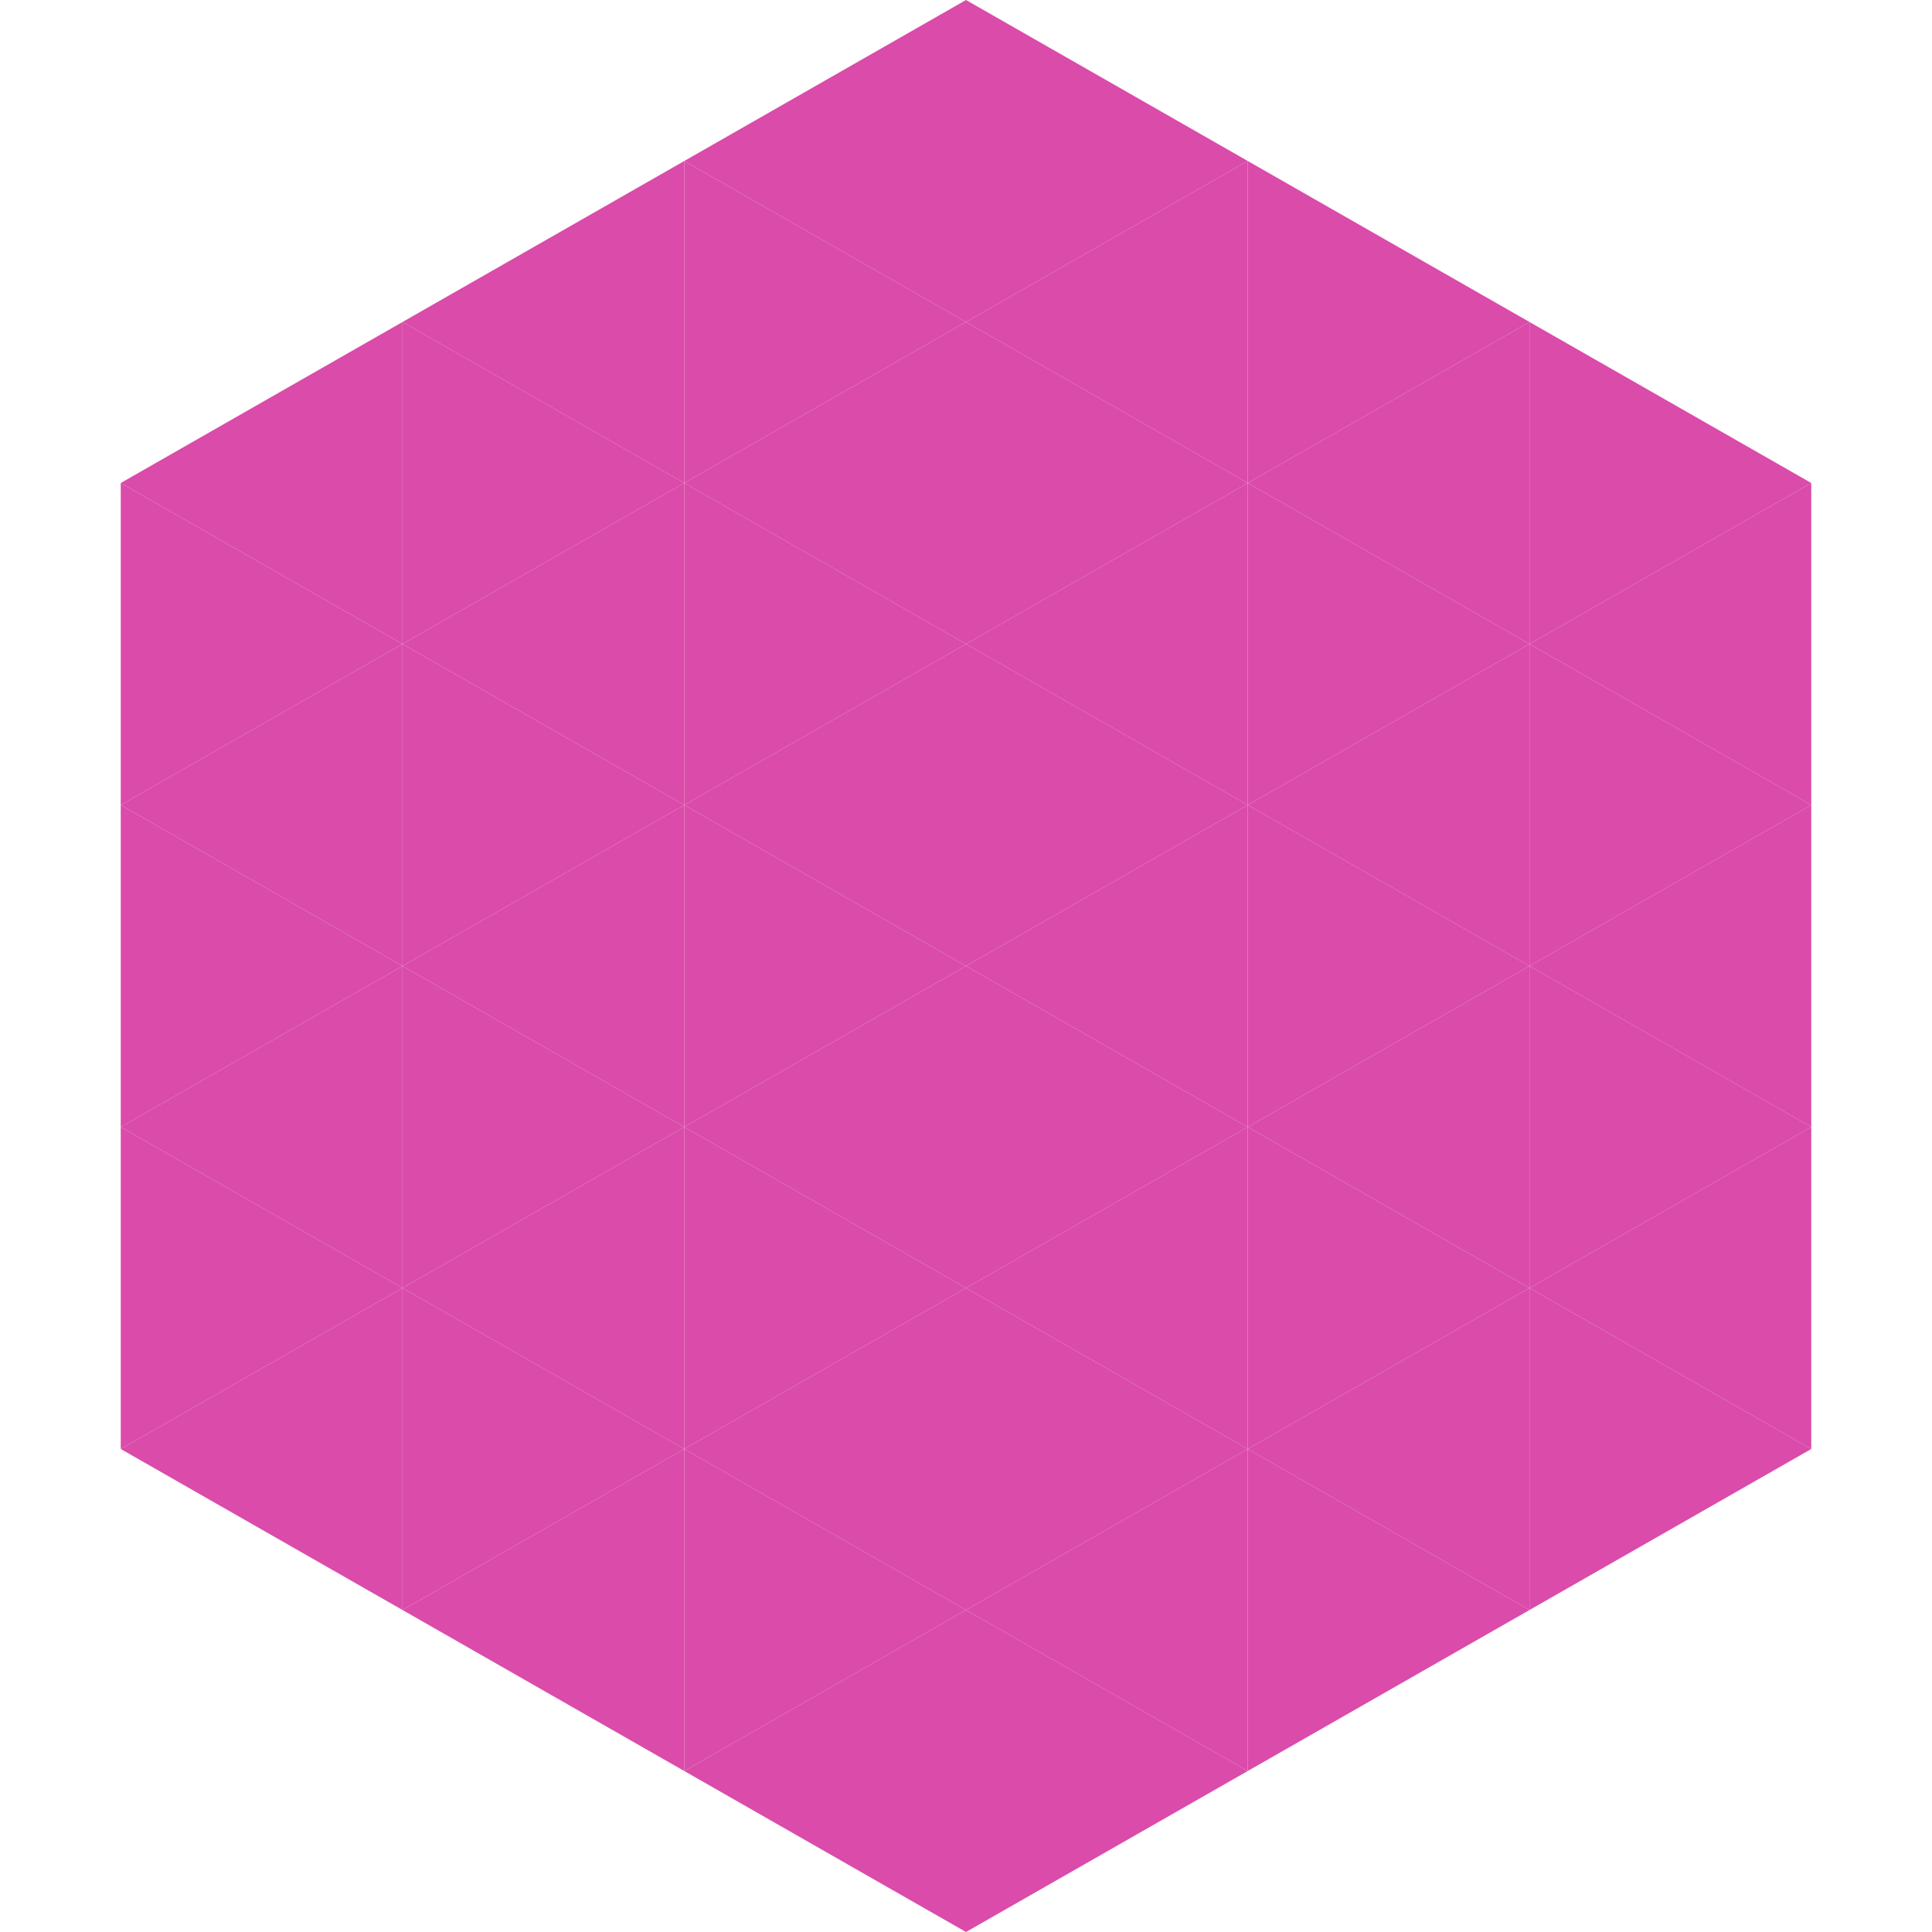 <?xml version="1.0"?>
<!-- Generated by SVGo -->
<svg width="240" height="240"
     xmlns="http://www.w3.org/2000/svg"
     xmlns:xlink="http://www.w3.org/1999/xlink">
<polygon points="50,40 15,60 50,80" style="fill:rgb(218,75,170)" />
<polygon points="190,40 225,60 190,80" style="fill:rgb(218,75,170)" />
<polygon points="15,60 50,80 15,100" style="fill:rgb(218,75,170)" />
<polygon points="225,60 190,80 225,100" style="fill:rgb(218,75,170)" />
<polygon points="50,80 15,100 50,120" style="fill:rgb(218,75,170)" />
<polygon points="190,80 225,100 190,120" style="fill:rgb(218,75,170)" />
<polygon points="15,100 50,120 15,140" style="fill:rgb(218,75,170)" />
<polygon points="225,100 190,120 225,140" style="fill:rgb(218,75,170)" />
<polygon points="50,120 15,140 50,160" style="fill:rgb(218,75,170)" />
<polygon points="190,120 225,140 190,160" style="fill:rgb(218,75,170)" />
<polygon points="15,140 50,160 15,180" style="fill:rgb(218,75,170)" />
<polygon points="225,140 190,160 225,180" style="fill:rgb(218,75,170)" />
<polygon points="50,160 15,180 50,200" style="fill:rgb(218,75,170)" />
<polygon points="190,160 225,180 190,200" style="fill:rgb(218,75,170)" />
<polygon points="15,180 50,200 15,220" style="fill:rgb(255,255,255); fill-opacity:0" />
<polygon points="225,180 190,200 225,220" style="fill:rgb(255,255,255); fill-opacity:0" />
<polygon points="50,0 85,20 50,40" style="fill:rgb(255,255,255); fill-opacity:0" />
<polygon points="190,0 155,20 190,40" style="fill:rgb(255,255,255); fill-opacity:0" />
<polygon points="85,20 50,40 85,60" style="fill:rgb(218,75,170)" />
<polygon points="155,20 190,40 155,60" style="fill:rgb(218,75,170)" />
<polygon points="50,40 85,60 50,80" style="fill:rgb(218,75,170)" />
<polygon points="190,40 155,60 190,80" style="fill:rgb(218,75,170)" />
<polygon points="85,60 50,80 85,100" style="fill:rgb(218,75,170)" />
<polygon points="155,60 190,80 155,100" style="fill:rgb(218,75,170)" />
<polygon points="50,80 85,100 50,120" style="fill:rgb(218,75,170)" />
<polygon points="190,80 155,100 190,120" style="fill:rgb(218,75,170)" />
<polygon points="85,100 50,120 85,140" style="fill:rgb(218,75,170)" />
<polygon points="155,100 190,120 155,140" style="fill:rgb(218,75,170)" />
<polygon points="50,120 85,140 50,160" style="fill:rgb(218,75,170)" />
<polygon points="190,120 155,140 190,160" style="fill:rgb(218,75,170)" />
<polygon points="85,140 50,160 85,180" style="fill:rgb(218,75,170)" />
<polygon points="155,140 190,160 155,180" style="fill:rgb(218,75,170)" />
<polygon points="50,160 85,180 50,200" style="fill:rgb(218,75,170)" />
<polygon points="190,160 155,180 190,200" style="fill:rgb(218,75,170)" />
<polygon points="85,180 50,200 85,220" style="fill:rgb(218,75,170)" />
<polygon points="155,180 190,200 155,220" style="fill:rgb(218,75,170)" />
<polygon points="120,0 85,20 120,40" style="fill:rgb(218,75,170)" />
<polygon points="120,0 155,20 120,40" style="fill:rgb(218,75,170)" />
<polygon points="85,20 120,40 85,60" style="fill:rgb(218,75,170)" />
<polygon points="155,20 120,40 155,60" style="fill:rgb(218,75,170)" />
<polygon points="120,40 85,60 120,80" style="fill:rgb(218,75,170)" />
<polygon points="120,40 155,60 120,80" style="fill:rgb(218,75,170)" />
<polygon points="85,60 120,80 85,100" style="fill:rgb(218,75,170)" />
<polygon points="155,60 120,80 155,100" style="fill:rgb(218,75,170)" />
<polygon points="120,80 85,100 120,120" style="fill:rgb(218,75,170)" />
<polygon points="120,80 155,100 120,120" style="fill:rgb(218,75,170)" />
<polygon points="85,100 120,120 85,140" style="fill:rgb(218,75,170)" />
<polygon points="155,100 120,120 155,140" style="fill:rgb(218,75,170)" />
<polygon points="120,120 85,140 120,160" style="fill:rgb(218,75,170)" />
<polygon points="120,120 155,140 120,160" style="fill:rgb(218,75,170)" />
<polygon points="85,140 120,160 85,180" style="fill:rgb(218,75,170)" />
<polygon points="155,140 120,160 155,180" style="fill:rgb(218,75,170)" />
<polygon points="120,160 85,180 120,200" style="fill:rgb(218,75,170)" />
<polygon points="120,160 155,180 120,200" style="fill:rgb(218,75,170)" />
<polygon points="85,180 120,200 85,220" style="fill:rgb(218,75,170)" />
<polygon points="155,180 120,200 155,220" style="fill:rgb(218,75,170)" />
<polygon points="120,200 85,220 120,240" style="fill:rgb(218,75,170)" />
<polygon points="120,200 155,220 120,240" style="fill:rgb(218,75,170)" />
<polygon points="85,220 120,240 85,260" style="fill:rgb(255,255,255); fill-opacity:0" />
<polygon points="155,220 120,240 155,260" style="fill:rgb(255,255,255); fill-opacity:0" />
</svg>
